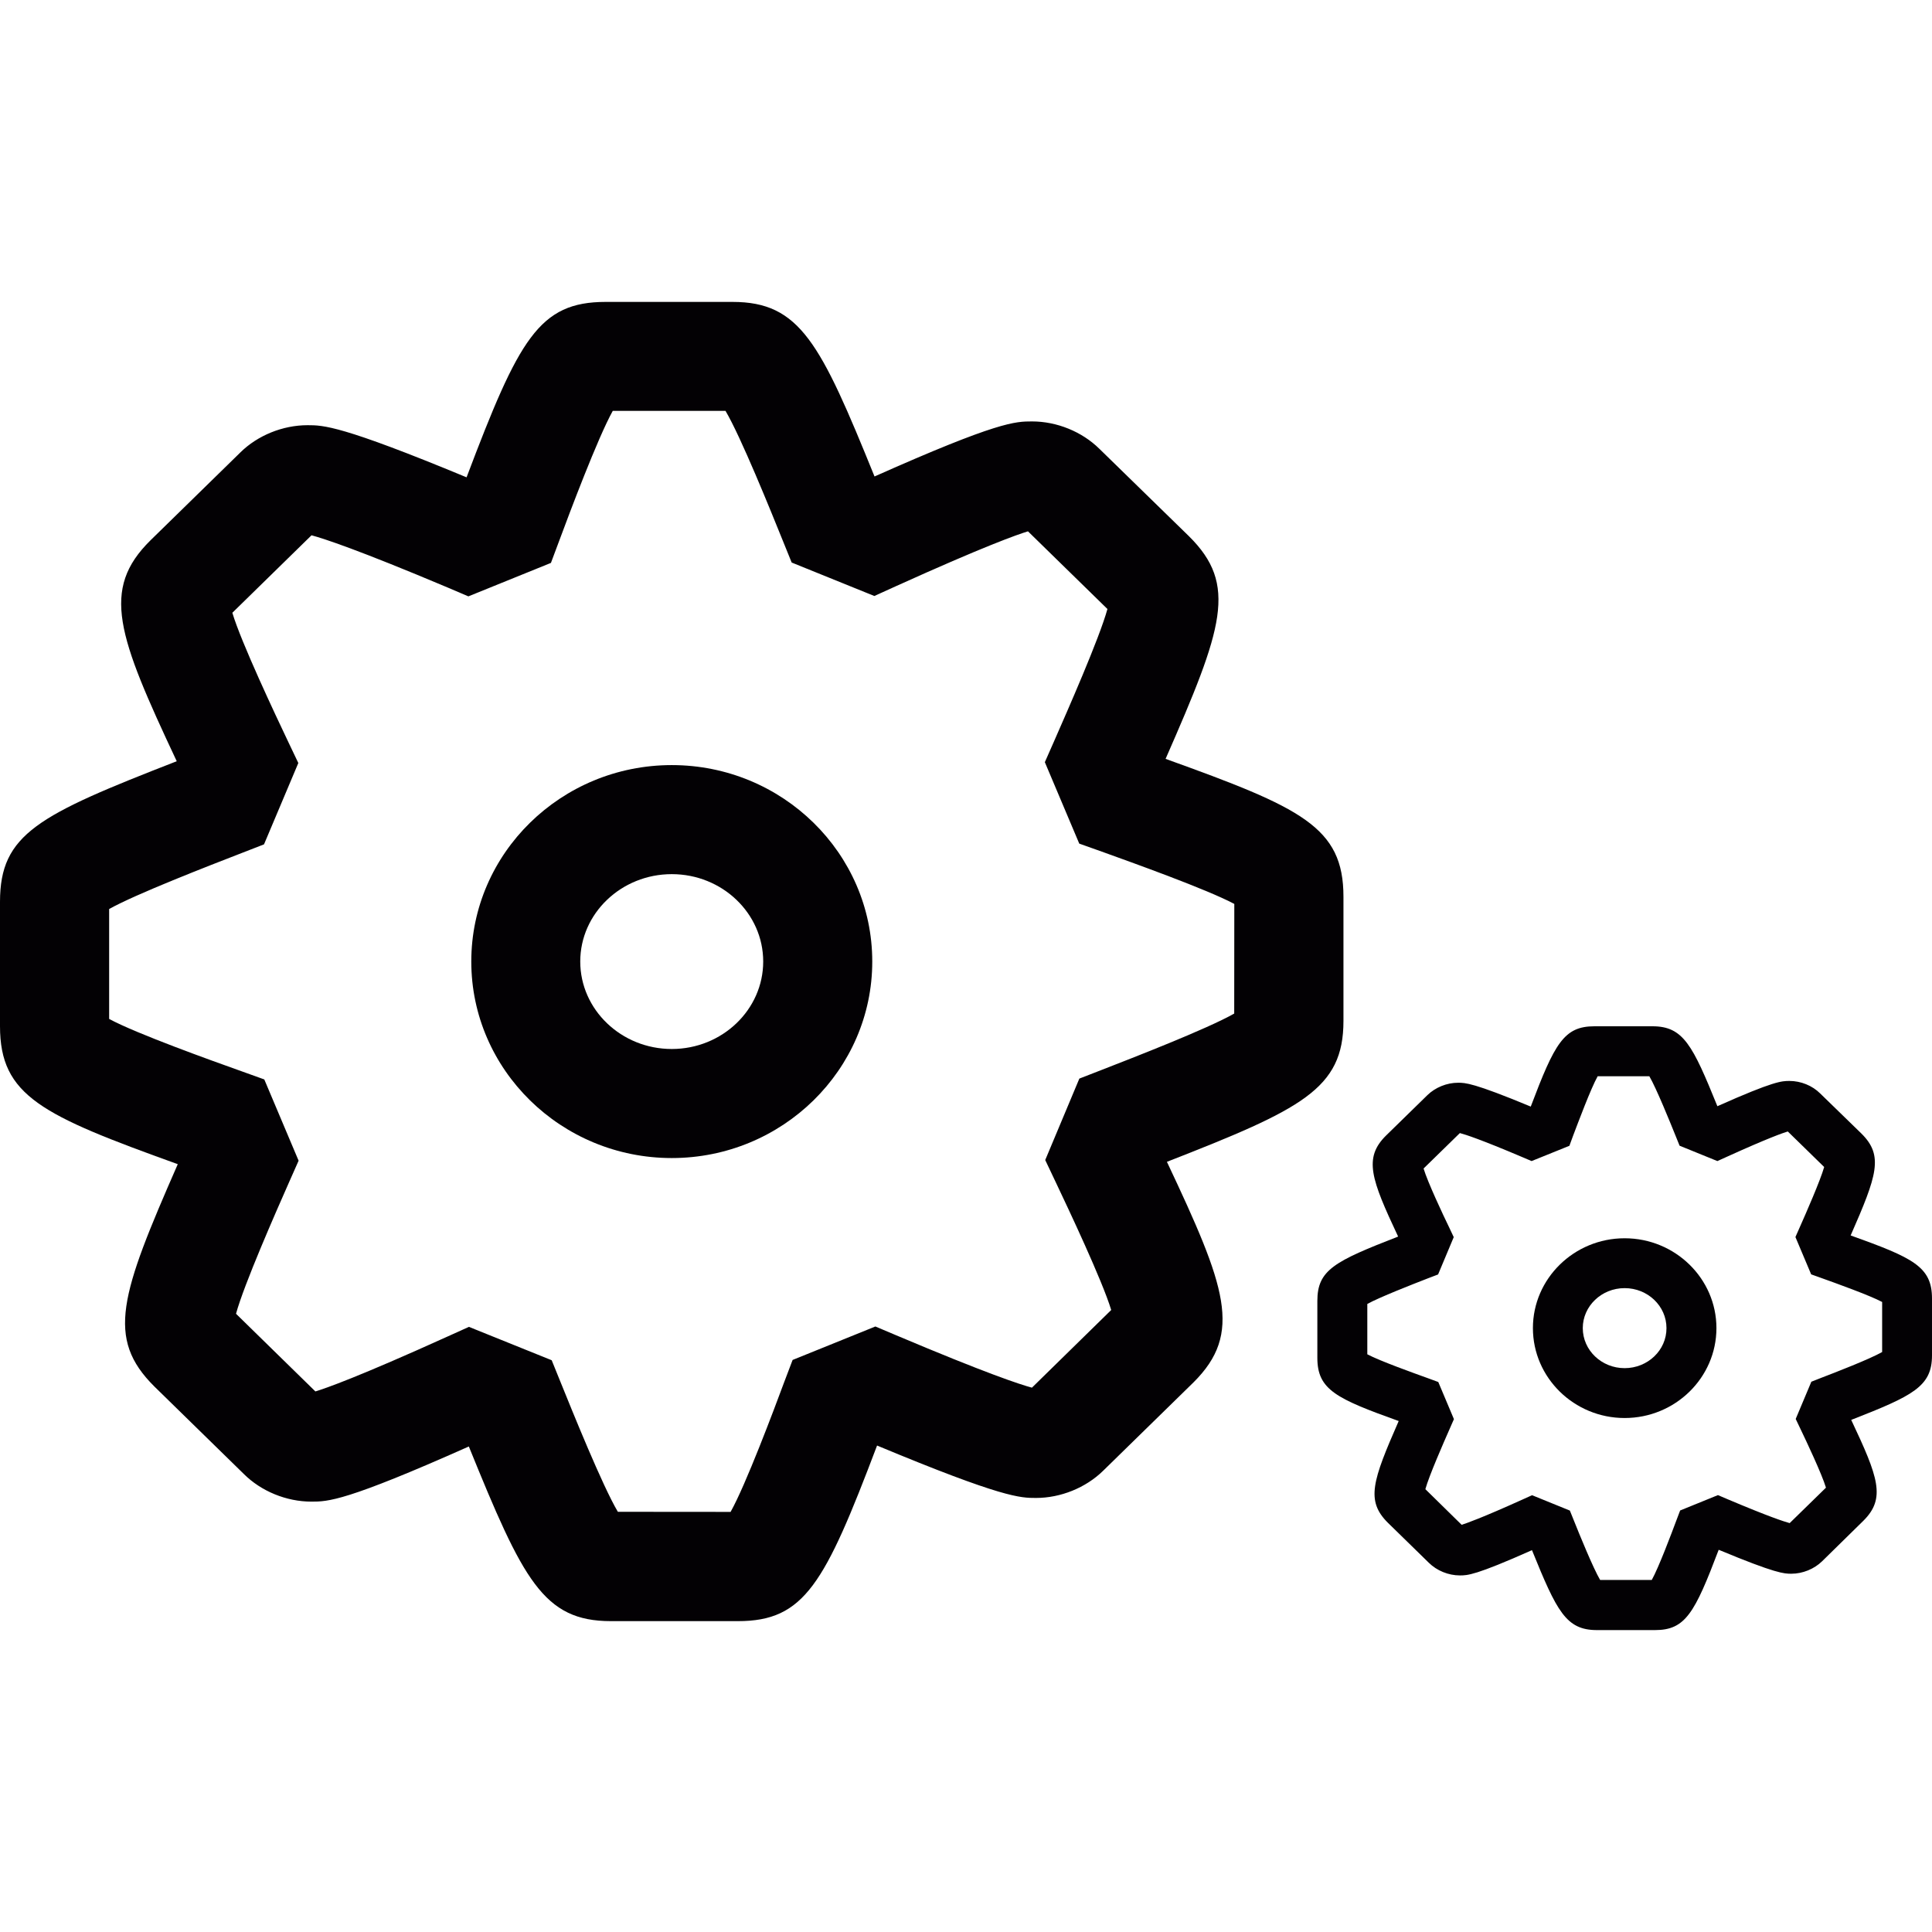<?xml version="1.0" encoding="iso-8859-1"?>
<!-- Uploaded to: SVG Repo, www.svgrepo.com, Generator: SVG Repo Mixer Tools -->
<svg height="800px" width="800px" version="1.1" id="Capa_1" xmlns="http://www.w3.org/2000/svg" xmlns:xlink="http://www.w3.org/1999/xlink" 
	 viewBox="0 0 20.497 20.497" xml:space="preserve">
<g>
	<g>
		<path style="fill:#030104;" d="M14.253,10.832V9.514c0-0.741-0.445-0.944-1.887-1.463c0.609-1.389,0.768-1.848,0.248-2.362
			l-0.951-0.928c-0.185-0.182-0.451-0.29-0.714-0.29c-0.177,0-0.36,0-1.671,0.584c-0.574-1.416-0.79-1.852-1.507-1.852H6.426
			c-0.708,0-0.921,0.394-1.476,1.861C3.617,4.511,3.43,4.511,3.263,4.511C3,4.511,2.734,4.619,2.551,4.799L1.598,5.731
			C1.066,6.254,1.249,6.744,1.875,8.076C0.406,8.648,0,8.846,0,9.568v1.319c0,0.741,0.445,0.945,1.886,1.464
			c-0.608,1.387-0.765,1.846-0.248,2.359l0.948,0.927c0.184,0.184,0.453,0.294,0.717,0.294c0.176,0,0.359,0,1.671-0.585
			c0.575,1.416,0.79,1.853,1.508,1.853h1.346c0.707,0,0.921-0.395,1.477-1.863c1.334,0.556,1.52,0.556,1.686,0.556
			c0.262,0,0.528-0.108,0.712-0.288l0.959-0.938c0.526-0.523,0.344-1.013-0.282-2.34C13.811,11.767,14.253,11.553,14.253,10.832z
			 M10.948,14.722c-0.127-0.034-0.485-0.152-1.441-0.556l-0.22-0.093l-0.878,0.355l-0.09,0.237
			c-0.106,0.286-0.408,1.091-0.568,1.375l-1.196-0.001c-0.163-0.274-0.481-1.062-0.61-1.381l-0.092-0.227l-0.878-0.354l-0.226,0.102
			c-0.947,0.429-1.294,0.55-1.403,0.583l-0.842-0.824c0.085-0.312,0.425-1.084,0.563-1.396l0.101-0.228l-0.364-0.862l-0.239-0.086
			c-0.323-0.115-1.121-0.401-1.407-0.556V9.644c0.279-0.157,1.058-0.459,1.414-0.597l0.229-0.089l0.364-0.863L3.054,7.862
			C2.923,7.587,2.559,6.816,2.465,6.501l0.84-0.822c0.127,0.034,0.486,0.15,1.444,0.554l0.22,0.094l0.876-0.355l0.089-0.238
			c0.106-0.286,0.408-1.09,0.567-1.375h1.196c0.163,0.275,0.481,1.063,0.61,1.382l0.092,0.227l0.877,0.355L9.503,6.22
			c0.948-0.429,1.294-0.55,1.403-0.583l0.843,0.824c-0.085,0.311-0.426,1.083-0.563,1.396l-0.101,0.229L11.45,8.95l0.239,0.085
			c0.322,0.116,1.118,0.401,1.406,0.555l-0.001,1.163c-0.283,0.162-1.088,0.474-1.414,0.601l-0.229,0.089l-0.362,0.864l0.11,0.232
			c0.13,0.274,0.495,1.045,0.59,1.359L10.948,14.722z"/>
		<path style="fill:#030104;" d="M7.127,8.117C5.954,8.117,5,9.052,5,10.201s0.954,2.085,2.127,2.085s2.127-0.936,2.127-2.085
			S8.3,8.117,7.127,8.117z M7.127,11.129c-0.535,0-0.971-0.417-0.971-0.928c0-0.511,0.436-0.927,0.971-0.927s0.97,0.416,0.97,0.927
			C8.097,10.712,7.662,11.129,7.127,11.129z"/>
		<path style="fill:#030104;" d="M19.634,13.107c0.279-0.636,0.352-0.846,0.114-1.081l-0.437-0.425
			c-0.084-0.084-0.206-0.133-0.326-0.133c-0.081,0-0.164,0-0.765,0.268c-0.263-0.648-0.361-0.848-0.689-0.848h-0.615
			c-0.324,0-0.422,0.181-0.676,0.852c-0.609-0.253-0.695-0.253-0.771-0.253c-0.12,0-0.242,0.05-0.326,0.132l-0.437,0.427
			c-0.243,0.239-0.159,0.464,0.127,1.073c-0.673,0.262-0.857,0.353-0.857,0.683v0.604c0,0.339,0.203,0.433,0.863,0.67
			c-0.278,0.635-0.351,0.845-0.114,1.08l0.434,0.424c0.085,0.084,0.208,0.134,0.329,0.134c0.08,0,0.164,0,0.765-0.268
			c0.263,0.648,0.361,0.848,0.689,0.848h0.616c0.323,0,0.421-0.18,0.676-0.852c0.61,0.254,0.695,0.254,0.771,0.254
			c0.12,0,0.242-0.05,0.326-0.132l0.438-0.43c0.241-0.239,0.157-0.463-0.129-1.07c0.655-0.256,0.857-0.354,0.857-0.684v-0.604
			C20.497,13.437,20.294,13.344,19.634,13.107z M19.968,14.344c-0.129,0.074-0.498,0.217-0.647,0.274l-0.104,0.041l-0.166,0.395
			l0.051,0.107c0.06,0.125,0.227,0.478,0.27,0.622l-0.385,0.376c-0.059-0.016-0.223-0.069-0.66-0.254l-0.101-0.043l-0.401,0.163
			l-0.041,0.108c-0.049,0.131-0.187,0.499-0.26,0.629h-0.548c-0.074-0.126-0.221-0.486-0.279-0.632l-0.042-0.104l-0.401-0.163
			L16.15,15.91c-0.434,0.196-0.593,0.251-0.643,0.267l-0.385-0.378c0.039-0.142,0.194-0.495,0.257-0.638l0.046-0.105l-0.166-0.394
			l-0.109-0.04c-0.147-0.053-0.513-0.184-0.644-0.254v-0.534c0.128-0.071,0.484-0.21,0.646-0.273l0.105-0.04l0.166-0.396
			l-0.05-0.106c-0.061-0.125-0.227-0.478-0.27-0.622l0.385-0.376c0.058,0.015,0.222,0.068,0.66,0.254l0.101,0.043l0.401-0.162
			l0.04-0.109c0.05-0.131,0.187-0.499,0.26-0.629h0.548c0.074,0.126,0.22,0.487,0.279,0.633l0.042,0.104l0.401,0.163l0.104-0.047
			c0.434-0.197,0.593-0.252,0.643-0.267l0.386,0.377c-0.04,0.142-0.195,0.495-0.259,0.639l-0.046,0.104l0.167,0.396l0.109,0.039
			c0.148,0.053,0.513,0.184,0.644,0.254C19.968,13.813,19.968,14.344,19.968,14.344z"/>
		<path style="fill:#030104;" d="M17.236,13.137c-0.536,0-0.973,0.428-0.973,0.953c0,0.526,0.437,0.954,0.973,0.954
			c0.537,0,0.974-0.428,0.974-0.954C18.21,13.565,17.773,13.137,17.236,13.137z M17.236,14.515c-0.245,0-0.444-0.19-0.444-0.425
			c0-0.233,0.199-0.424,0.444-0.424s0.444,0.19,0.444,0.424C17.681,14.325,17.481,14.515,17.236,14.515z"/>
	</g>
</g>
</svg>